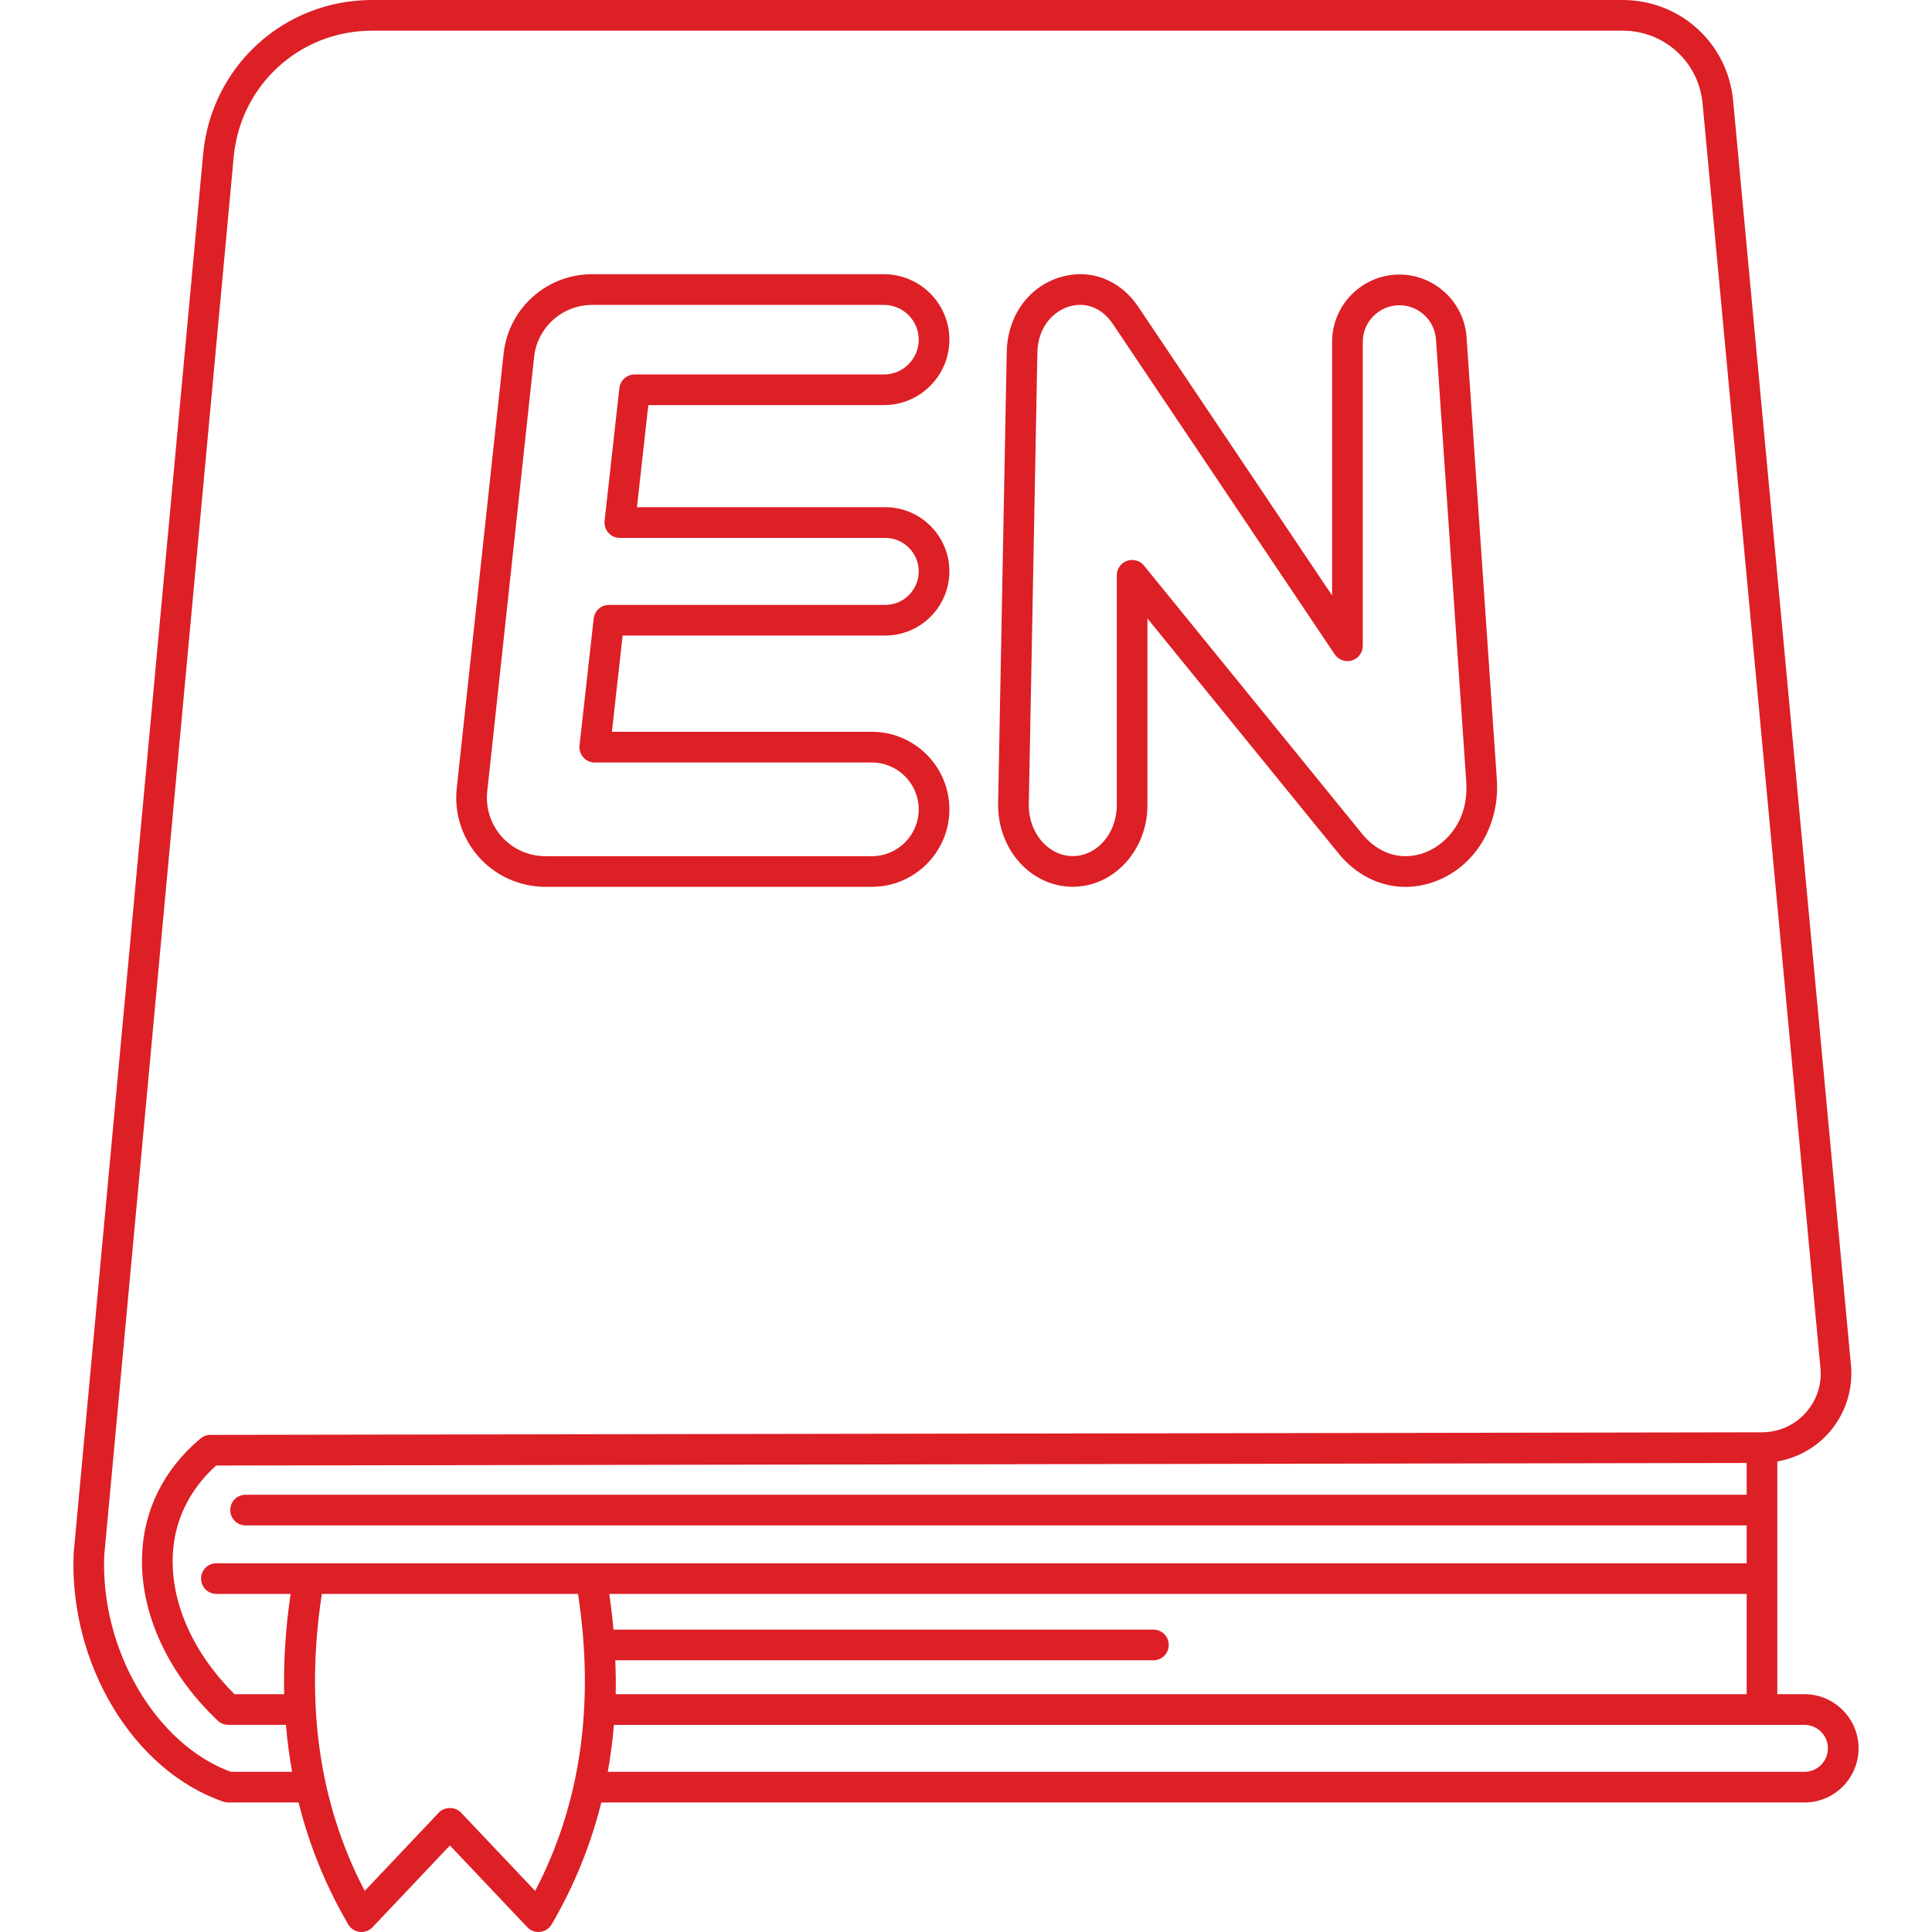 <?xml version="1.0" encoding="UTF-8"?> <svg xmlns="http://www.w3.org/2000/svg" width="512" height="512" viewBox="0 0 512 512" fill="none"> <g clip-path="url(#clip0)"> <path d="M478.19 448.977H471.009V387.309C476.145 386.403 480.904 383.844 484.46 379.939C488.933 375.018 491.144 368.398 490.526 361.779L459.295 26.677C457.877 11.471 445.288 0 430.014 0H98.629C75.252 0 55.991 17.554 53.837 40.834L19.522 411.617C18.27 440.939 35.32 469.245 59.177 477.458C59.599 477.604 60.05 477.681 60.498 477.681H79.129C81.961 489.043 86.342 499.831 92.282 509.985C92.928 511.086 94.058 511.826 95.326 511.968C95.48 511.989 95.634 511.997 95.789 511.997C96.898 511.997 97.966 511.541 98.743 510.725L119.23 489.07L139.731 510.725C140.613 511.655 141.88 512.131 143.148 511.968C144.42 511.826 145.546 511.086 146.192 509.985C152.137 499.83 156.517 489.042 159.35 477.681H478.19C486.101 477.681 492.542 471.245 492.542 463.332C492.542 455.42 486.101 448.977 478.19 448.977ZM163.161 448.977C163.235 446.019 163.182 443.016 163.072 439.993H305.667C307.914 439.993 309.731 438.177 309.731 435.93C309.731 433.683 307.914 431.866 305.667 431.866H162.576C162.3 428.742 161.926 425.588 161.463 422.402H462.887V448.977H163.161ZM57.353 414.275C55.106 414.275 53.289 416.092 53.289 418.339C53.289 420.585 55.106 422.402 57.353 422.402H77.012C75.683 431.513 75.102 440.383 75.314 448.977H62.144C51.355 438.266 45.402 425.116 45.768 412.686C46.041 403.316 50.014 394.945 57.276 388.382L462.883 387.704V396.119H65.081C62.834 396.119 61.018 397.936 61.018 400.183C61.018 402.43 62.834 404.246 65.081 404.246H462.883V414.279H57.353V414.275ZM61.196 469.554C41.265 462.281 26.571 437.148 27.628 412.165L61.932 41.586C63.699 22.512 79.474 8.127 98.629 8.127H430.017C441.069 8.127 450.18 16.425 451.204 27.432L482.436 362.534C482.851 366.951 481.437 371.189 478.454 374.472C475.471 377.756 471.383 379.564 466.946 379.572L55.743 380.259C54.792 380.259 53.866 380.6 53.134 381.214C43.358 389.438 37.997 400.243 37.64 412.45C37.193 427.623 44.503 443.494 57.701 455.99C58.457 456.709 59.456 457.103 60.497 457.103H75.78C76.129 461.321 76.678 465.47 77.414 469.55H61.196V469.554ZM141.82 501.107L122.185 480.367C120.645 478.75 117.821 478.75 116.281 480.367L96.659 501.107C84.594 478.059 80.832 451.602 85.293 422.402H153.182C157.647 451.602 153.889 478.055 141.82 501.107ZM478.19 469.554H161.064C161.8 465.474 162.345 461.325 162.698 457.107H478.191C481.624 457.107 484.416 459.904 484.416 463.332C484.415 466.763 481.624 469.554 478.19 469.554Z" fill="#DD1F26"></path> <path d="M144.51 235.018H231.054C242.383 235.018 251.599 225.803 251.599 214.478C251.599 203.153 242.383 193.937 231.054 193.937H162.162L165.006 168.423H234.59C243.968 168.423 251.595 160.796 251.595 151.417C251.595 142.038 243.968 134.411 234.59 134.411H168.797L171.812 107.353H234.252C243.817 107.353 251.599 99.571 251.599 90.01C251.599 80.448 243.817 72.667 234.252 72.667H156.928C144.843 72.667 134.757 81.724 133.461 93.74L121.038 208.879C120.319 215.531 122.473 222.203 126.943 227.18C131.413 232.166 137.817 235.018 144.51 235.018ZM129.121 209.76L141.544 94.622C142.393 86.746 149.013 80.806 156.932 80.806H234.252C239.335 80.806 243.472 84.938 243.472 90.022C243.472 95.105 239.335 99.238 234.252 99.238H168.18C166.107 99.238 164.368 100.794 164.141 102.85L160.219 138.036C160.094 139.186 160.463 140.332 161.232 141.198C162 142.059 163.105 142.55 164.259 142.55H234.593C239.485 142.55 243.472 146.533 243.472 151.429C243.472 156.325 239.489 160.308 234.593 160.308H161.373C159.3 160.308 157.561 161.864 157.334 163.92L153.579 197.562C153.453 198.712 153.823 199.858 154.591 200.719C155.359 201.58 156.465 202.072 157.618 202.072H231.049C237.896 202.072 243.467 207.643 243.467 214.486C243.467 221.329 237.896 226.899 231.049 226.899H144.51C140.121 226.899 135.923 225.026 132.993 221.763C130.06 218.492 128.65 214.12 129.121 209.76Z" fill="#DD1F26"></path> <path d="M284.294 235.002C295.204 235.002 304.079 225.311 304.079 213.397V163.896L354.694 226.131C359.416 231.938 365.795 235.034 372.463 235.034C375.218 235.034 378.018 234.506 380.773 233.421C391.106 229.35 397.494 218.561 396.678 206.586L388.657 89.383C388.015 80.066 380.201 72.764 370.859 72.764C361.021 72.764 353.02 80.765 353.02 90.602V157.804L301.658 81.31C296.831 74.122 288.92 71.098 281.081 73.427C272.567 75.938 266.96 83.769 266.793 93.367L264.514 212.95C264.4 219.09 266.687 225.015 270.796 229.204C274.464 232.938 279.263 235.002 284.294 235.002ZM274.915 93.512C275.041 86.242 279.552 82.346 283.371 81.22C287.796 79.916 292.092 81.647 294.907 85.841L353.714 173.408C354.71 174.891 356.571 175.553 358.269 175.029C359.98 174.509 361.151 172.928 361.151 171.141V90.602C361.151 85.246 365.506 80.891 370.862 80.891C375.946 80.891 380.204 84.865 380.55 89.94L388.571 207.143C389.285 217.545 383.215 223.729 377.799 225.863C371.712 228.261 365.433 226.452 361 221.007L303.172 149.896C302.388 148.929 301.222 148.397 300.023 148.397C299.568 148.397 299.105 148.475 298.661 148.632C297.044 149.209 295.959 150.741 295.959 152.461V213.396C295.959 220.828 290.729 226.875 284.301 226.875C281.469 226.875 278.734 225.68 276.601 223.506C274.008 220.865 272.57 217.073 272.643 213.1L274.915 93.512Z" fill="#DD1F26"></path> </g> <defs> <clipPath id="clip0"> <rect width="512" height="512" fill="white"></rect> </clipPath> </defs> </svg> 